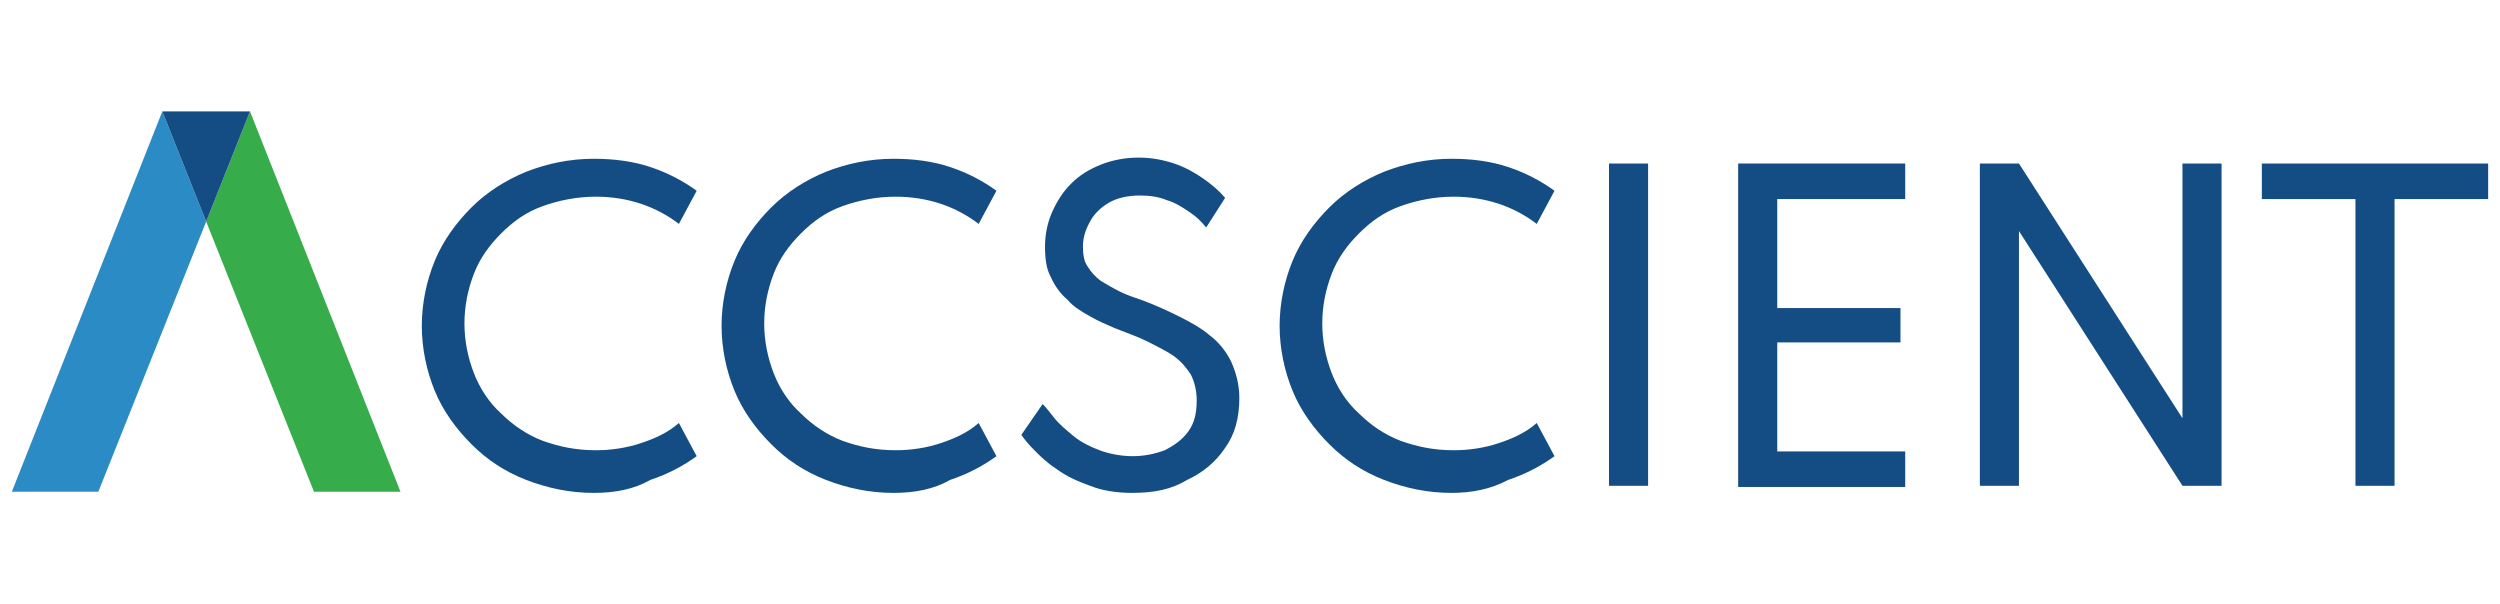<?xml version="1.0" encoding="utf-8"?>
<!-- Generator: Adobe Illustrator 25.3.1, SVG Export Plug-In . SVG Version: 6.00 Build 0)  -->
<svg version="1.1" id="Layer_1" xmlns="http://www.w3.org/2000/svg" xmlns:xlink="http://www.w3.org/1999/xlink" x="0px" y="0px"
	 viewBox="0 0 211 51" style="enable-background:new 0 0 211 51;" xml:space="preserve">
<style type="text/css">
	.st0{fill:#2B8BC5;}
	.st1{fill:#36AC4A;}
	.st2{fill:#144D84;}
</style>
<g>
	<g>
		<polygon class="st0" points="1,41.5 8.3,41.5 17.4,18.7 13.7,9.4 		"/>
		<polygon class="st1" points="33.8,41.5 21.1,9.4 17.4,18.7 26.5,41.5 		"/>
		<polygon class="st2" points="13.7,9.4 17.4,18.7 21.1,9.4 		"/>
	</g>
	<g>
		<path class="st2" d="M50.1,41.6c-2,0-3.9-0.4-5.7-1.1c-1.8-0.7-3.3-1.7-4.6-3c-1.3-1.3-2.4-2.8-3.1-4.5c-0.7-1.7-1.1-3.6-1.1-5.5
			s0.4-3.8,1.1-5.5c0.7-1.7,1.8-3.2,3.1-4.5c1.3-1.3,2.9-2.3,4.6-3c1.8-0.7,3.7-1.1,5.7-1.1c1.7,0,3.3,0.2,4.8,0.7
			c1.5,0.5,2.8,1.2,3.9,2l-1.5,2.8c-0.9-0.7-2-1.3-3.2-1.7c-1.2-0.4-2.5-0.6-3.8-0.6c-1.6,0-3.1,0.3-4.5,0.8
			c-1.4,0.5-2.5,1.3-3.5,2.3c-1,1-1.8,2.1-2.3,3.4c-0.5,1.3-0.8,2.7-0.8,4.2s0.3,2.9,0.8,4.2c0.5,1.3,1.3,2.5,2.3,3.4
			c1,1,2.2,1.8,3.5,2.3c1.4,0.5,2.8,0.8,4.5,0.8c1.3,0,2.6-0.2,3.8-0.6c1.2-0.4,2.3-0.9,3.2-1.7l1.5,2.8c-1.1,0.8-2.4,1.5-3.9,2
			C53.5,41.3,51.9,41.6,50.1,41.6z"/>
		<path class="st2" d="M75.4,41.6c-2,0-3.9-0.4-5.7-1.1c-1.8-0.7-3.3-1.7-4.6-3c-1.3-1.3-2.4-2.8-3.1-4.5c-0.7-1.7-1.1-3.6-1.1-5.5
			s0.4-3.8,1.1-5.5c0.7-1.7,1.8-3.2,3.1-4.5c1.3-1.3,2.9-2.3,4.6-3c1.8-0.7,3.7-1.1,5.7-1.1c1.7,0,3.3,0.2,4.8,0.7
			c1.5,0.5,2.8,1.2,3.9,2l-1.5,2.8c-0.9-0.7-2-1.3-3.2-1.7c-1.2-0.4-2.5-0.6-3.8-0.6c-1.6,0-3.1,0.3-4.5,0.8
			c-1.4,0.5-2.5,1.3-3.5,2.3c-1,1-1.8,2.1-2.3,3.4c-0.5,1.3-0.8,2.7-0.8,4.2s0.3,2.9,0.8,4.2c0.5,1.3,1.3,2.5,2.3,3.4
			c1,1,2.2,1.8,3.5,2.3c1.4,0.5,2.8,0.8,4.5,0.8c1.3,0,2.6-0.2,3.8-0.6c1.2-0.4,2.3-0.9,3.2-1.7l1.5,2.8c-1.1,0.8-2.4,1.5-3.9,2
			C78.8,41.3,77.2,41.6,75.4,41.6z"/>
		<path class="st2" d="M95.6,41.6c-1.4,0-2.6-0.2-3.6-0.6c-1.1-0.4-2-0.8-2.8-1.4c-0.8-0.5-1.4-1.1-1.9-1.6c-0.5-0.5-0.9-1-1.1-1.3
			l1.8-2.6c0.3,0.3,0.6,0.7,1,1.2c0.4,0.5,1,1,1.6,1.5c0.6,0.5,1.4,0.9,2.2,1.2c0.8,0.3,1.8,0.5,2.8,0.5c1,0,1.9-0.2,2.7-0.5
			c0.8-0.4,1.5-0.9,2-1.6c0.5-0.7,0.7-1.5,0.7-2.6c0-0.9-0.2-1.6-0.5-2.2c-0.4-0.6-0.8-1.1-1.5-1.6c-0.6-0.4-1.4-0.8-2.2-1.2
			c-0.8-0.4-1.7-0.7-2.7-1.1c-0.7-0.3-1.4-0.6-2.1-1c-0.7-0.4-1.4-0.8-1.9-1.4c-0.6-0.5-1.1-1.2-1.4-1.9c-0.4-0.7-0.5-1.6-0.5-2.6
			c0-1,0.2-2,0.6-2.9c0.4-0.9,0.9-1.7,1.6-2.4c0.7-0.7,1.5-1.2,2.5-1.6c1-0.4,2.1-0.6,3.2-0.6c1.1,0,2.1,0.2,3,0.5
			c0.9,0.3,1.8,0.8,2.5,1.3c0.7,0.5,1.3,1,1.8,1.6l-1.6,2.5c-0.4-0.5-0.8-0.9-1.4-1.3c-0.6-0.4-1.2-0.8-1.9-1
			c-0.7-0.3-1.5-0.4-2.3-0.4c-1,0-1.9,0.2-2.6,0.6c-0.7,0.4-1.3,1-1.6,1.6c-0.4,0.7-0.6,1.4-0.6,2.1c0,0.7,0.1,1.3,0.4,1.7
			c0.3,0.5,0.7,0.9,1.1,1.2c0.5,0.3,1,0.6,1.6,0.9c0.6,0.3,1.2,0.5,1.8,0.7c1.1,0.4,2.2,0.9,3.2,1.4c1,0.5,1.9,1,2.6,1.6
			c0.8,0.6,1.4,1.4,1.8,2.2c0.4,0.9,0.7,1.9,0.7,3.1c0,1.7-0.4,3.1-1.2,4.2c-0.8,1.2-1.9,2.1-3.2,2.7C98.9,41.3,97.4,41.6,95.6,41.6
			z"/>
		<path class="st2" d="M122.5,41.6c-2,0-3.9-0.4-5.7-1.1c-1.8-0.7-3.3-1.7-4.6-3c-1.3-1.3-2.4-2.8-3.1-4.5c-0.7-1.7-1.1-3.6-1.1-5.5
			s0.4-3.8,1.1-5.5c0.7-1.7,1.8-3.2,3.1-4.5c1.3-1.3,2.9-2.3,4.6-3c1.8-0.7,3.7-1.1,5.7-1.1c1.7,0,3.3,0.2,4.8,0.7
			c1.5,0.5,2.8,1.2,3.9,2l-1.5,2.8c-0.9-0.7-2-1.3-3.2-1.7c-1.2-0.4-2.5-0.6-3.8-0.6c-1.6,0-3.1,0.3-4.5,0.8
			c-1.4,0.5-2.5,1.3-3.5,2.3c-1,1-1.8,2.1-2.3,3.4c-0.5,1.3-0.8,2.7-0.8,4.2s0.3,2.9,0.8,4.2c0.5,1.3,1.3,2.5,2.3,3.4
			c1,1,2.2,1.8,3.5,2.3c1.4,0.5,2.8,0.8,4.5,0.8c1.3,0,2.6-0.2,3.8-0.6c1.2-0.4,2.3-0.9,3.2-1.7l1.5,2.8c-1.1,0.8-2.4,1.5-3.9,2
			C125.8,41.3,124.2,41.6,122.5,41.6z"/>
		<path class="st2" d="M135.8,41V13.8h3.3V41H135.8z"/>
		<path class="st2" d="M146.7,41V13.8h14.1v3h-10.8v9.2h10.4v2.9h-10.4v9.2h10.8v3H146.7z"/>
		<path class="st2" d="M167.1,41V13.8h3.3l13.8,21.5V13.8h3.3V41h-3.3l-13.8-21.5V41H167.1z"/>
		<path class="st2" d="M198.8,41V16.8h-7.9v-3H210v3h-7.9V41H198.8z"/>
	</g>
</g>
</svg>

